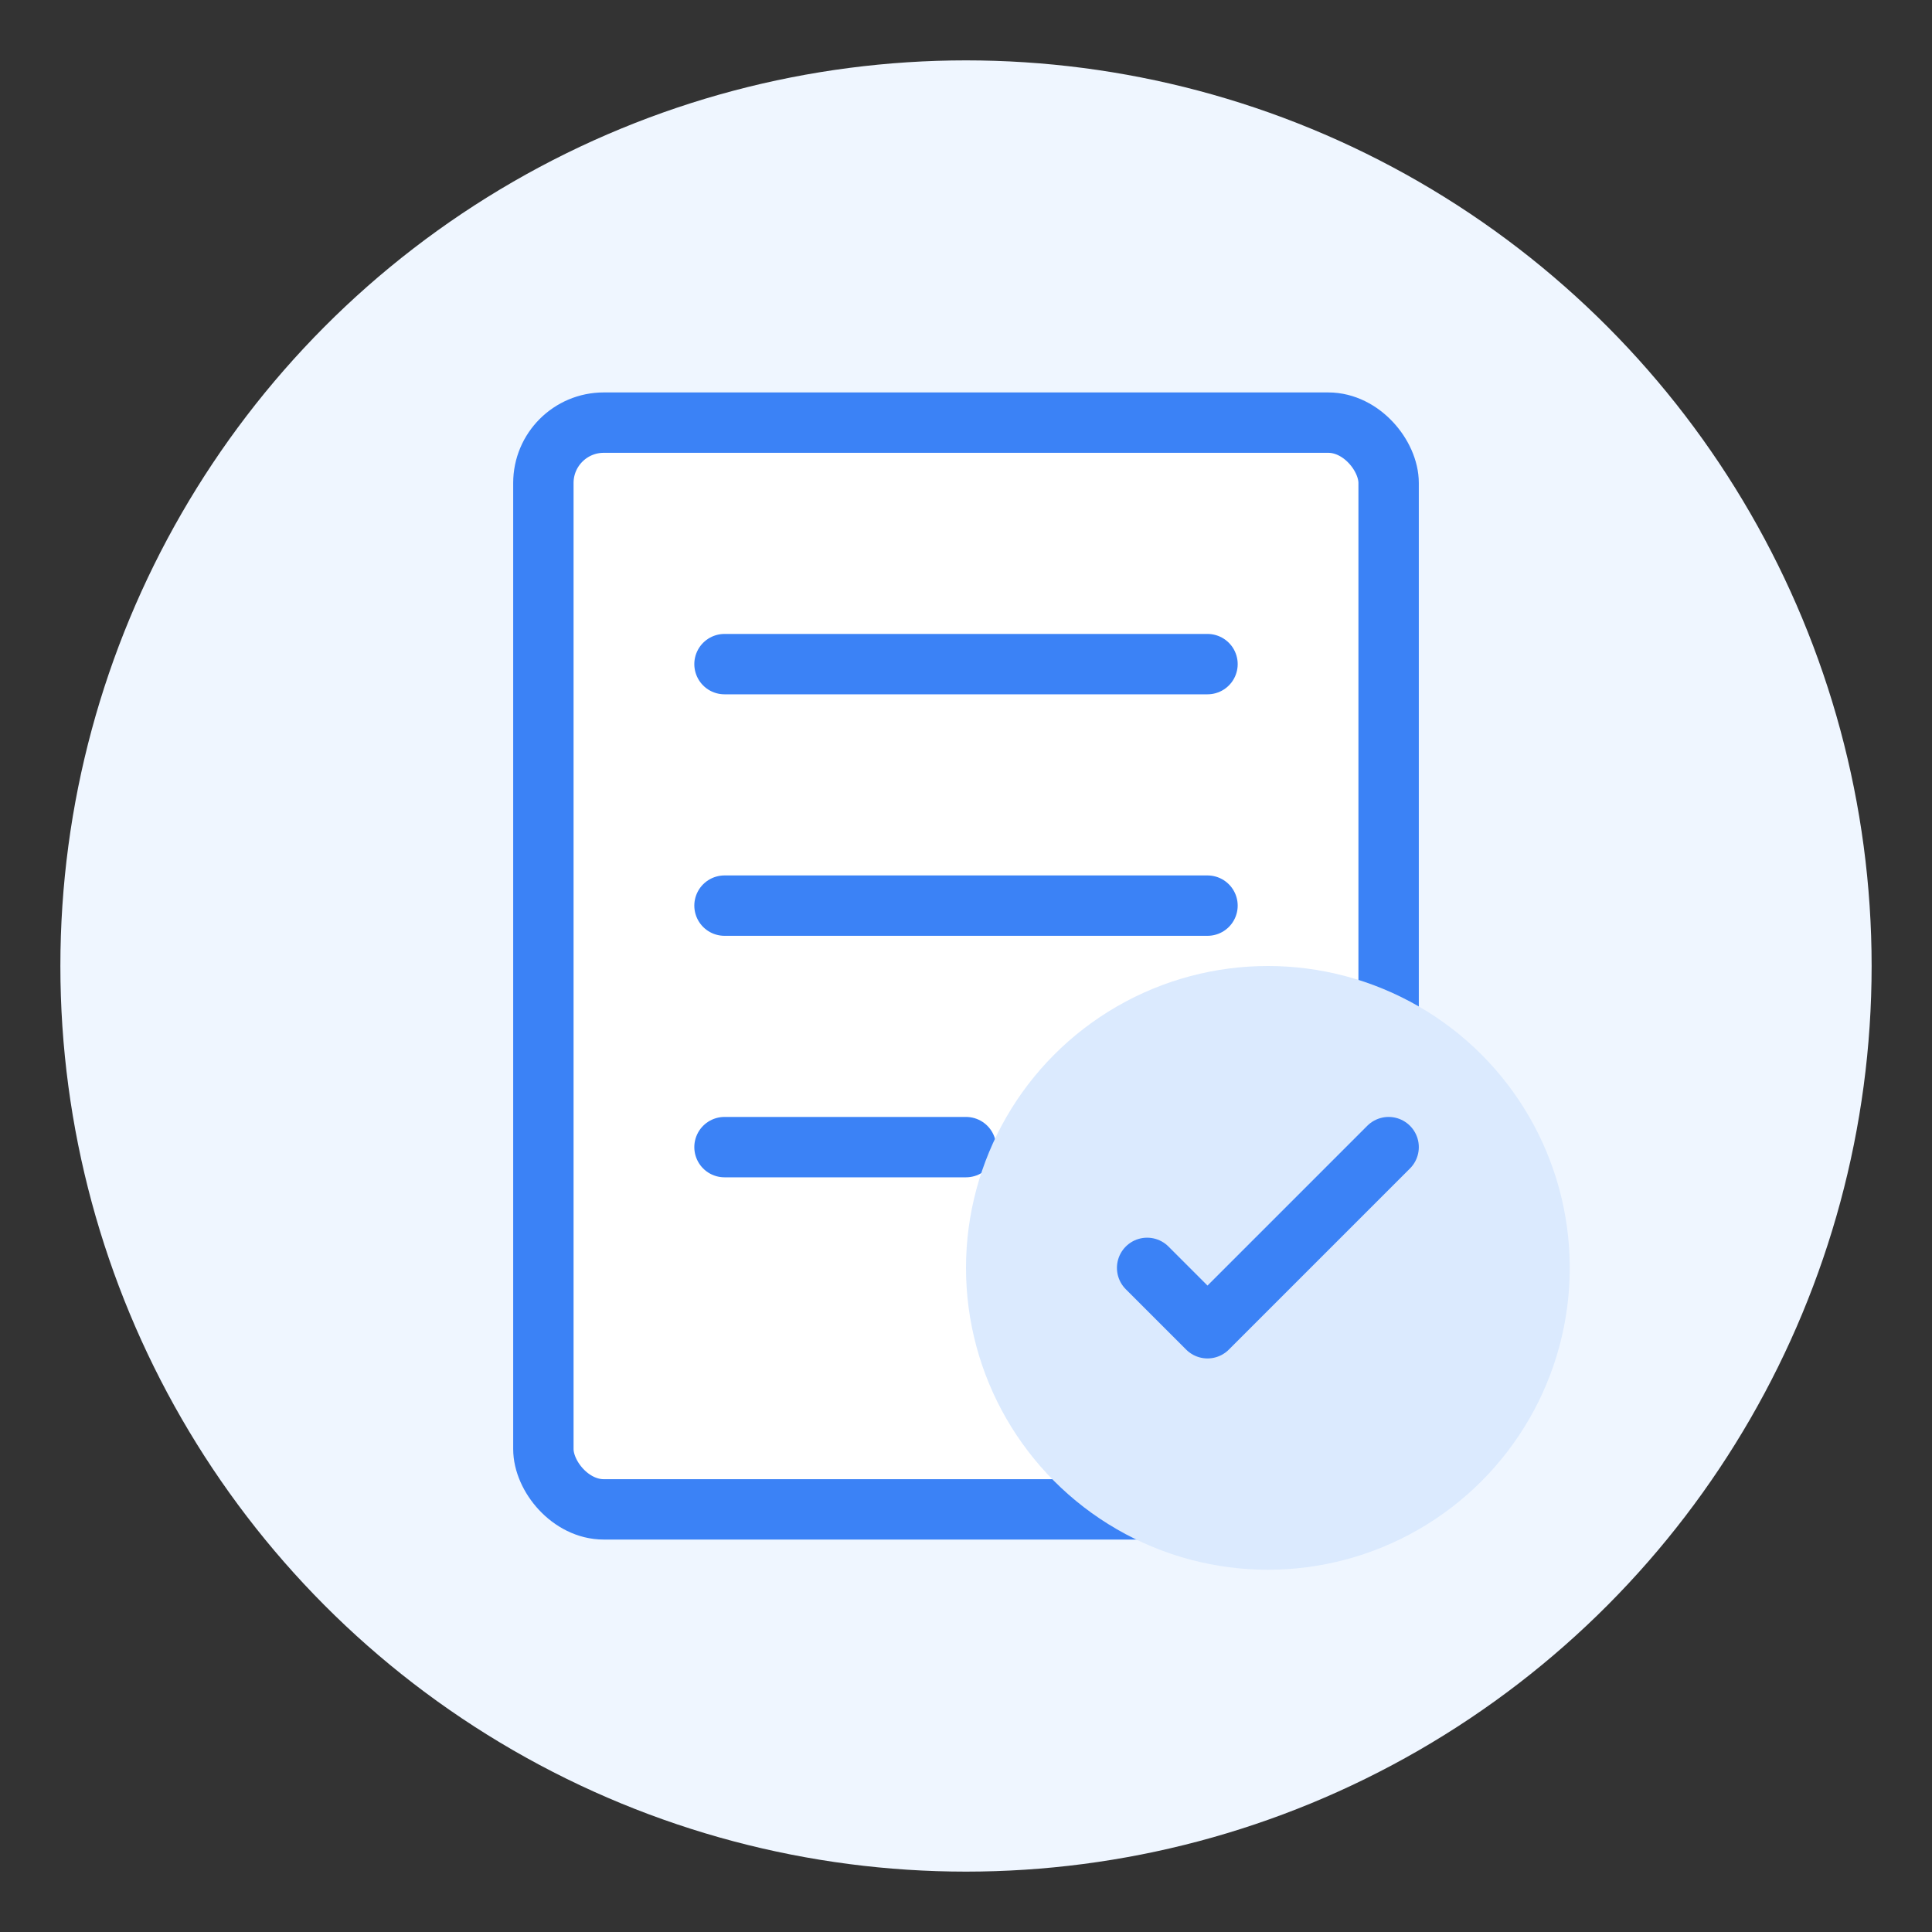 <svg xmlns="http://www.w3.org/2000/svg" width="64" height="64" viewBox="0 0 64 64" fill="none">
  <rect x="0" y="0" width="64" height="64" fill="#333333" stroke="none"/>
  <circle cx="32" cy="32" r="30" fill="#EFF6FF"/>
  <rect x="18" y="14" width="28" height="36" rx="2" fill="white" stroke="#3B82F6" stroke-width="2"/>
  <path d="M24 22H40" stroke="#3B82F6" stroke-width="2" stroke-linecap="round"/>
  <path d="M24 30H40" stroke="#3B82F6" stroke-width="2" stroke-linecap="round"/>
  <path d="M24 38H32" stroke="#3B82F6" stroke-width="2" stroke-linecap="round"/>
  <circle cx="42" cy="42" r="10" fill="#DBEAFE"/>
  <path d="M38 42L40 44L46 38" stroke="#3B82F6" stroke-width="2" stroke-linecap="round" stroke-linejoin="round"/>
</svg> 